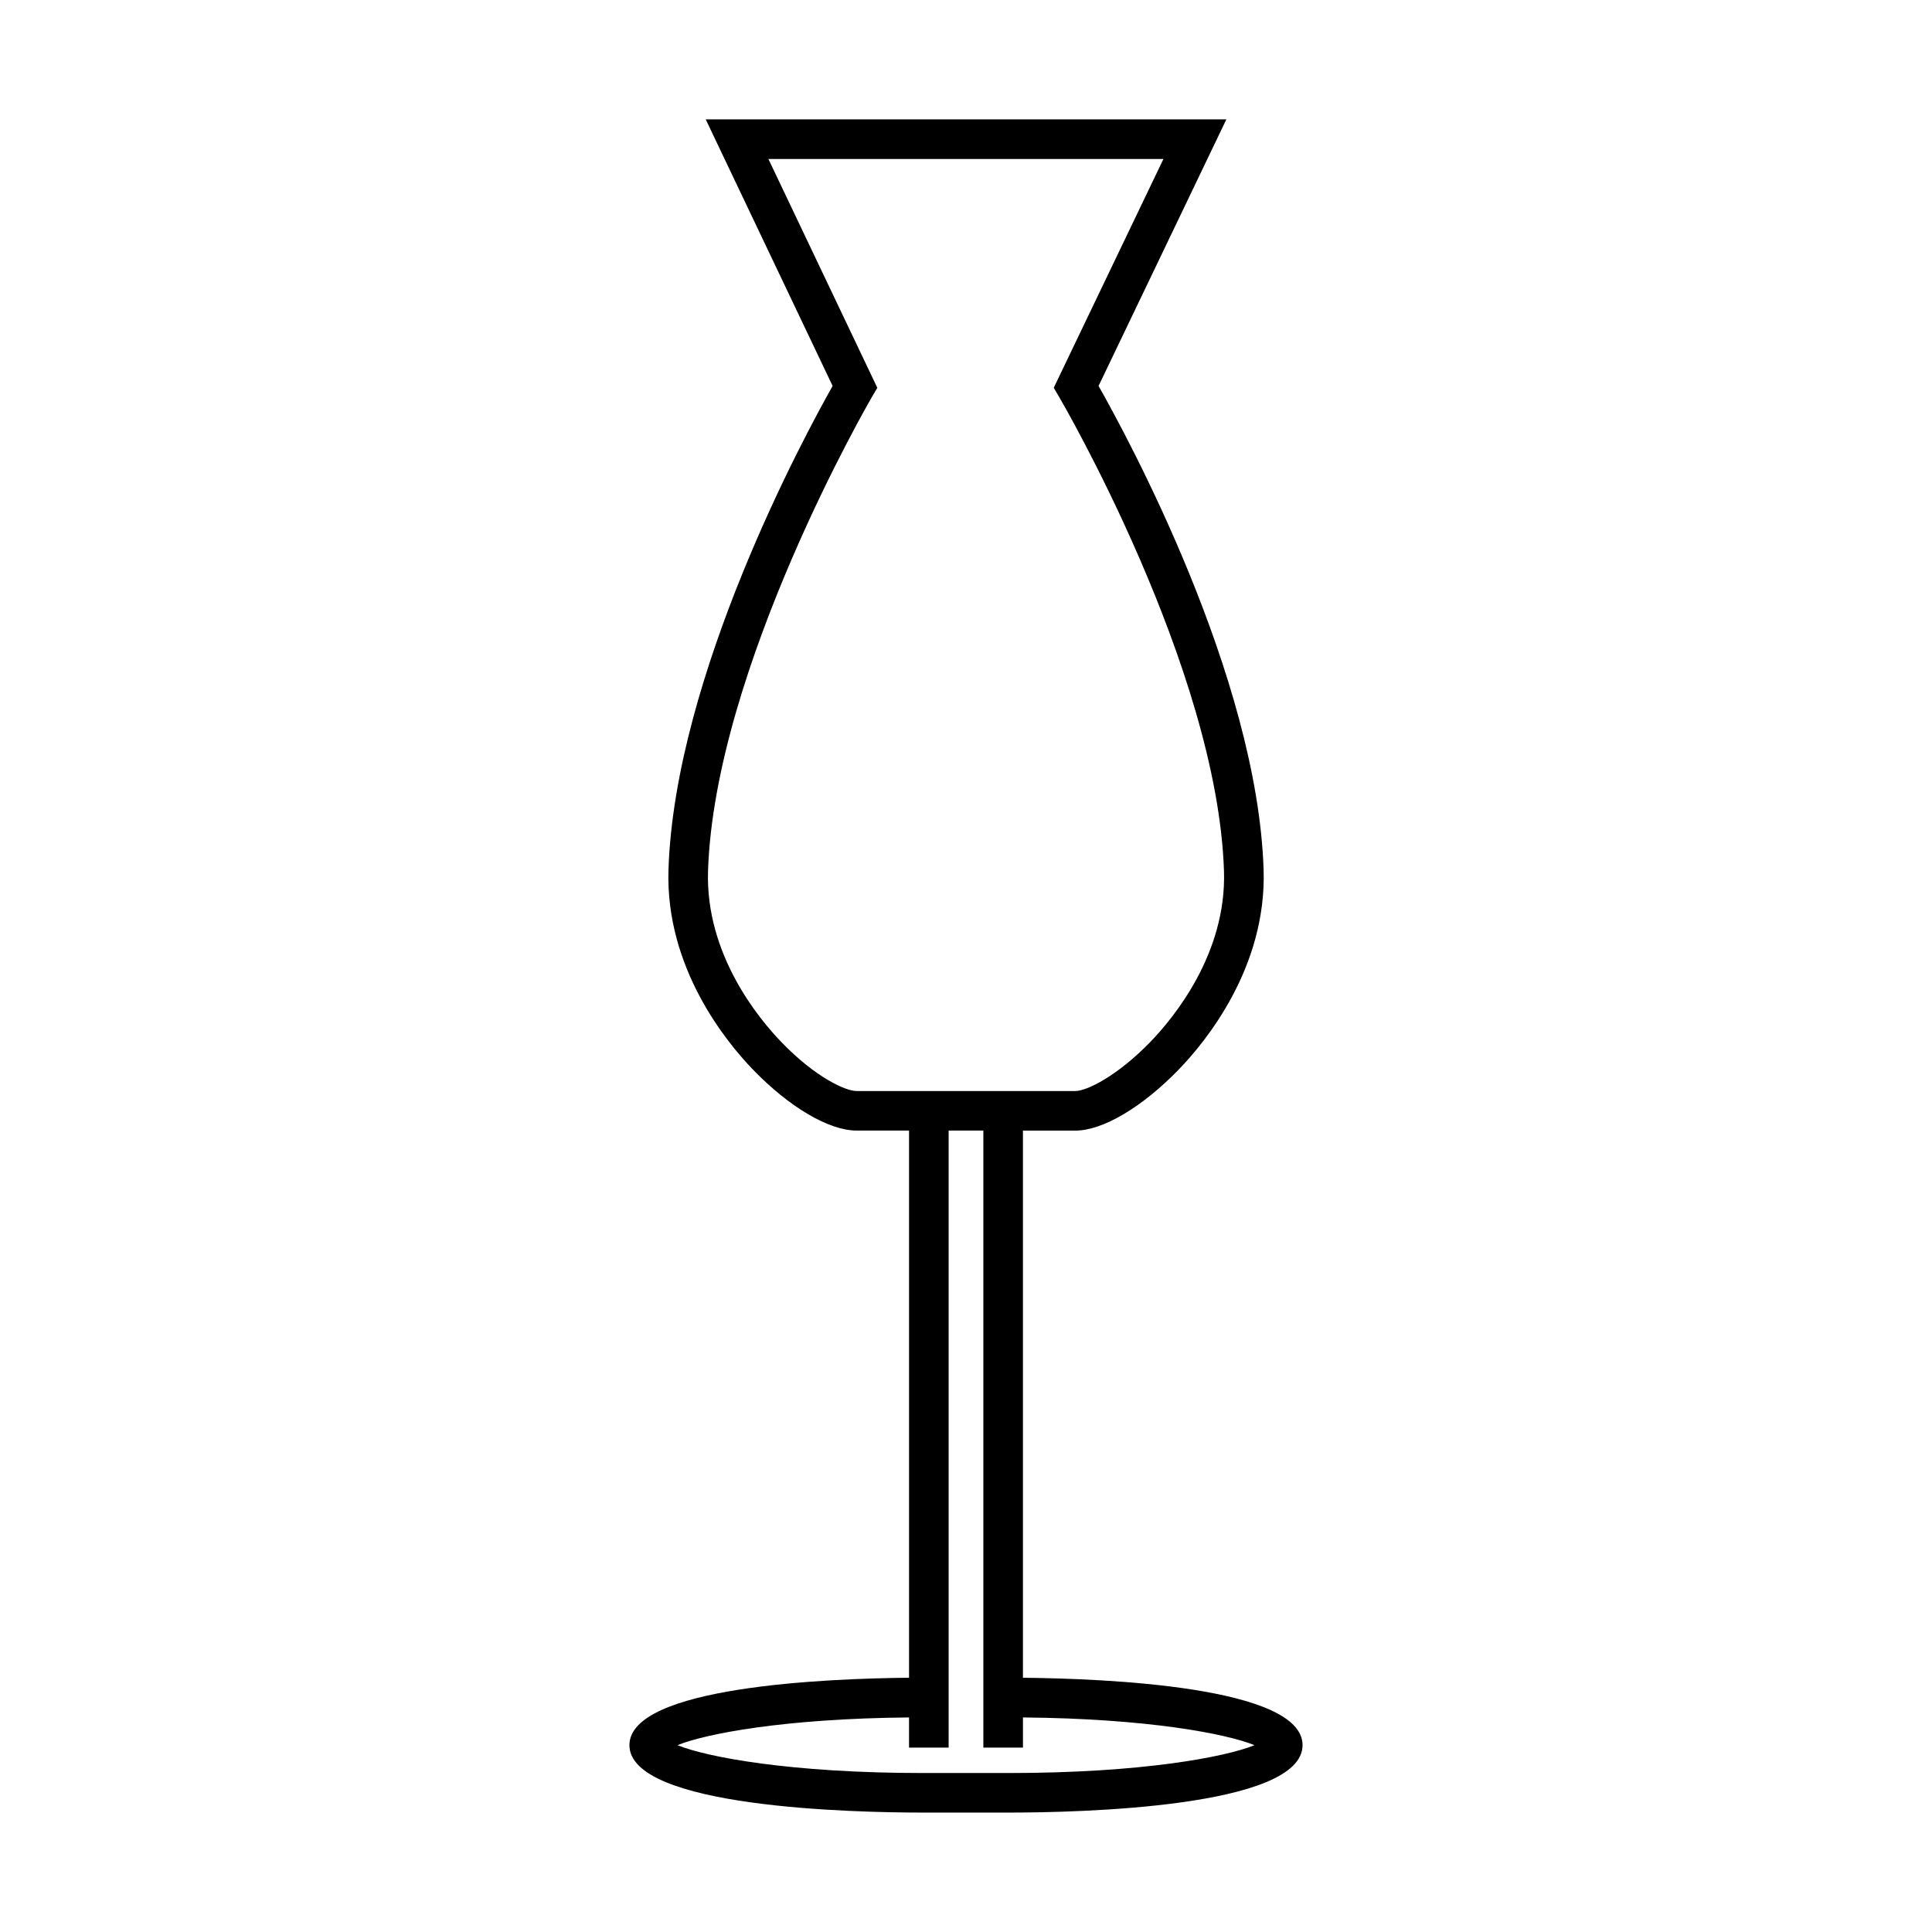 <?xml version="1.0" encoding="UTF-8"?>
<!-- The Best Svg Icon site in the world: iconSvg.co, Visit us! https://iconsvg.co -->
<svg fill="#000000" width="800px" height="800px" version="1.1" viewBox="144 144 512 512" xmlns="http://www.w3.org/2000/svg">
 <path d="m415.09 588.63v-145.01h13.918c7.223 0 17.719-6.215 27.395-16.211 7.039-7.273 23.316-27 22.465-52.969-1.691-51.383-36.164-114.8-43.738-128.16l33.871-70.648h-137.98l33.633 70.648c-7.527 13.324-41.828 76.762-43.5 128.16-0.852 26.098 15.414 45.809 22.441 53.066 9.613 9.934 20.109 16.102 27.391 16.102h13.918v145.01c-21.523 0.199-74.102 2.281-74.102 17.863 0 16.582 59.602 17.871 77.863 17.871h22.66c18.262 0 77.863-1.285 77.863-17.871 0.008-15.578-52.574-17.656-74.094-17.855zm-63.961-168.41c-6.102-6.305-20.211-23.344-19.492-45.434 1.746-53.828 43.039-124.91 43.453-125.62l1.406-2.398-28.863-60.637h104.69l-29.07 60.637 1.422 2.41c0.418 0.715 41.922 71.742 43.695 125.62 0.723 21.957-13.41 39.008-19.516 45.32-8.684 8.973-16.836 13.012-19.848 13.012h-58.031c-2.844-0.004-10.746-3.508-19.848-12.906zm60.195 193.65h-22.66c-35.23 0-57.445-4.246-65.117-7.379 7.391-3.023 28.316-7.062 61.355-7.352v7.996h10.496v-163.52h9.199v163.52h10.496v-7.996c33.035 0.293 53.965 4.328 61.355 7.352-7.68 3.133-29.895 7.379-65.125 7.379z"/>
</svg>